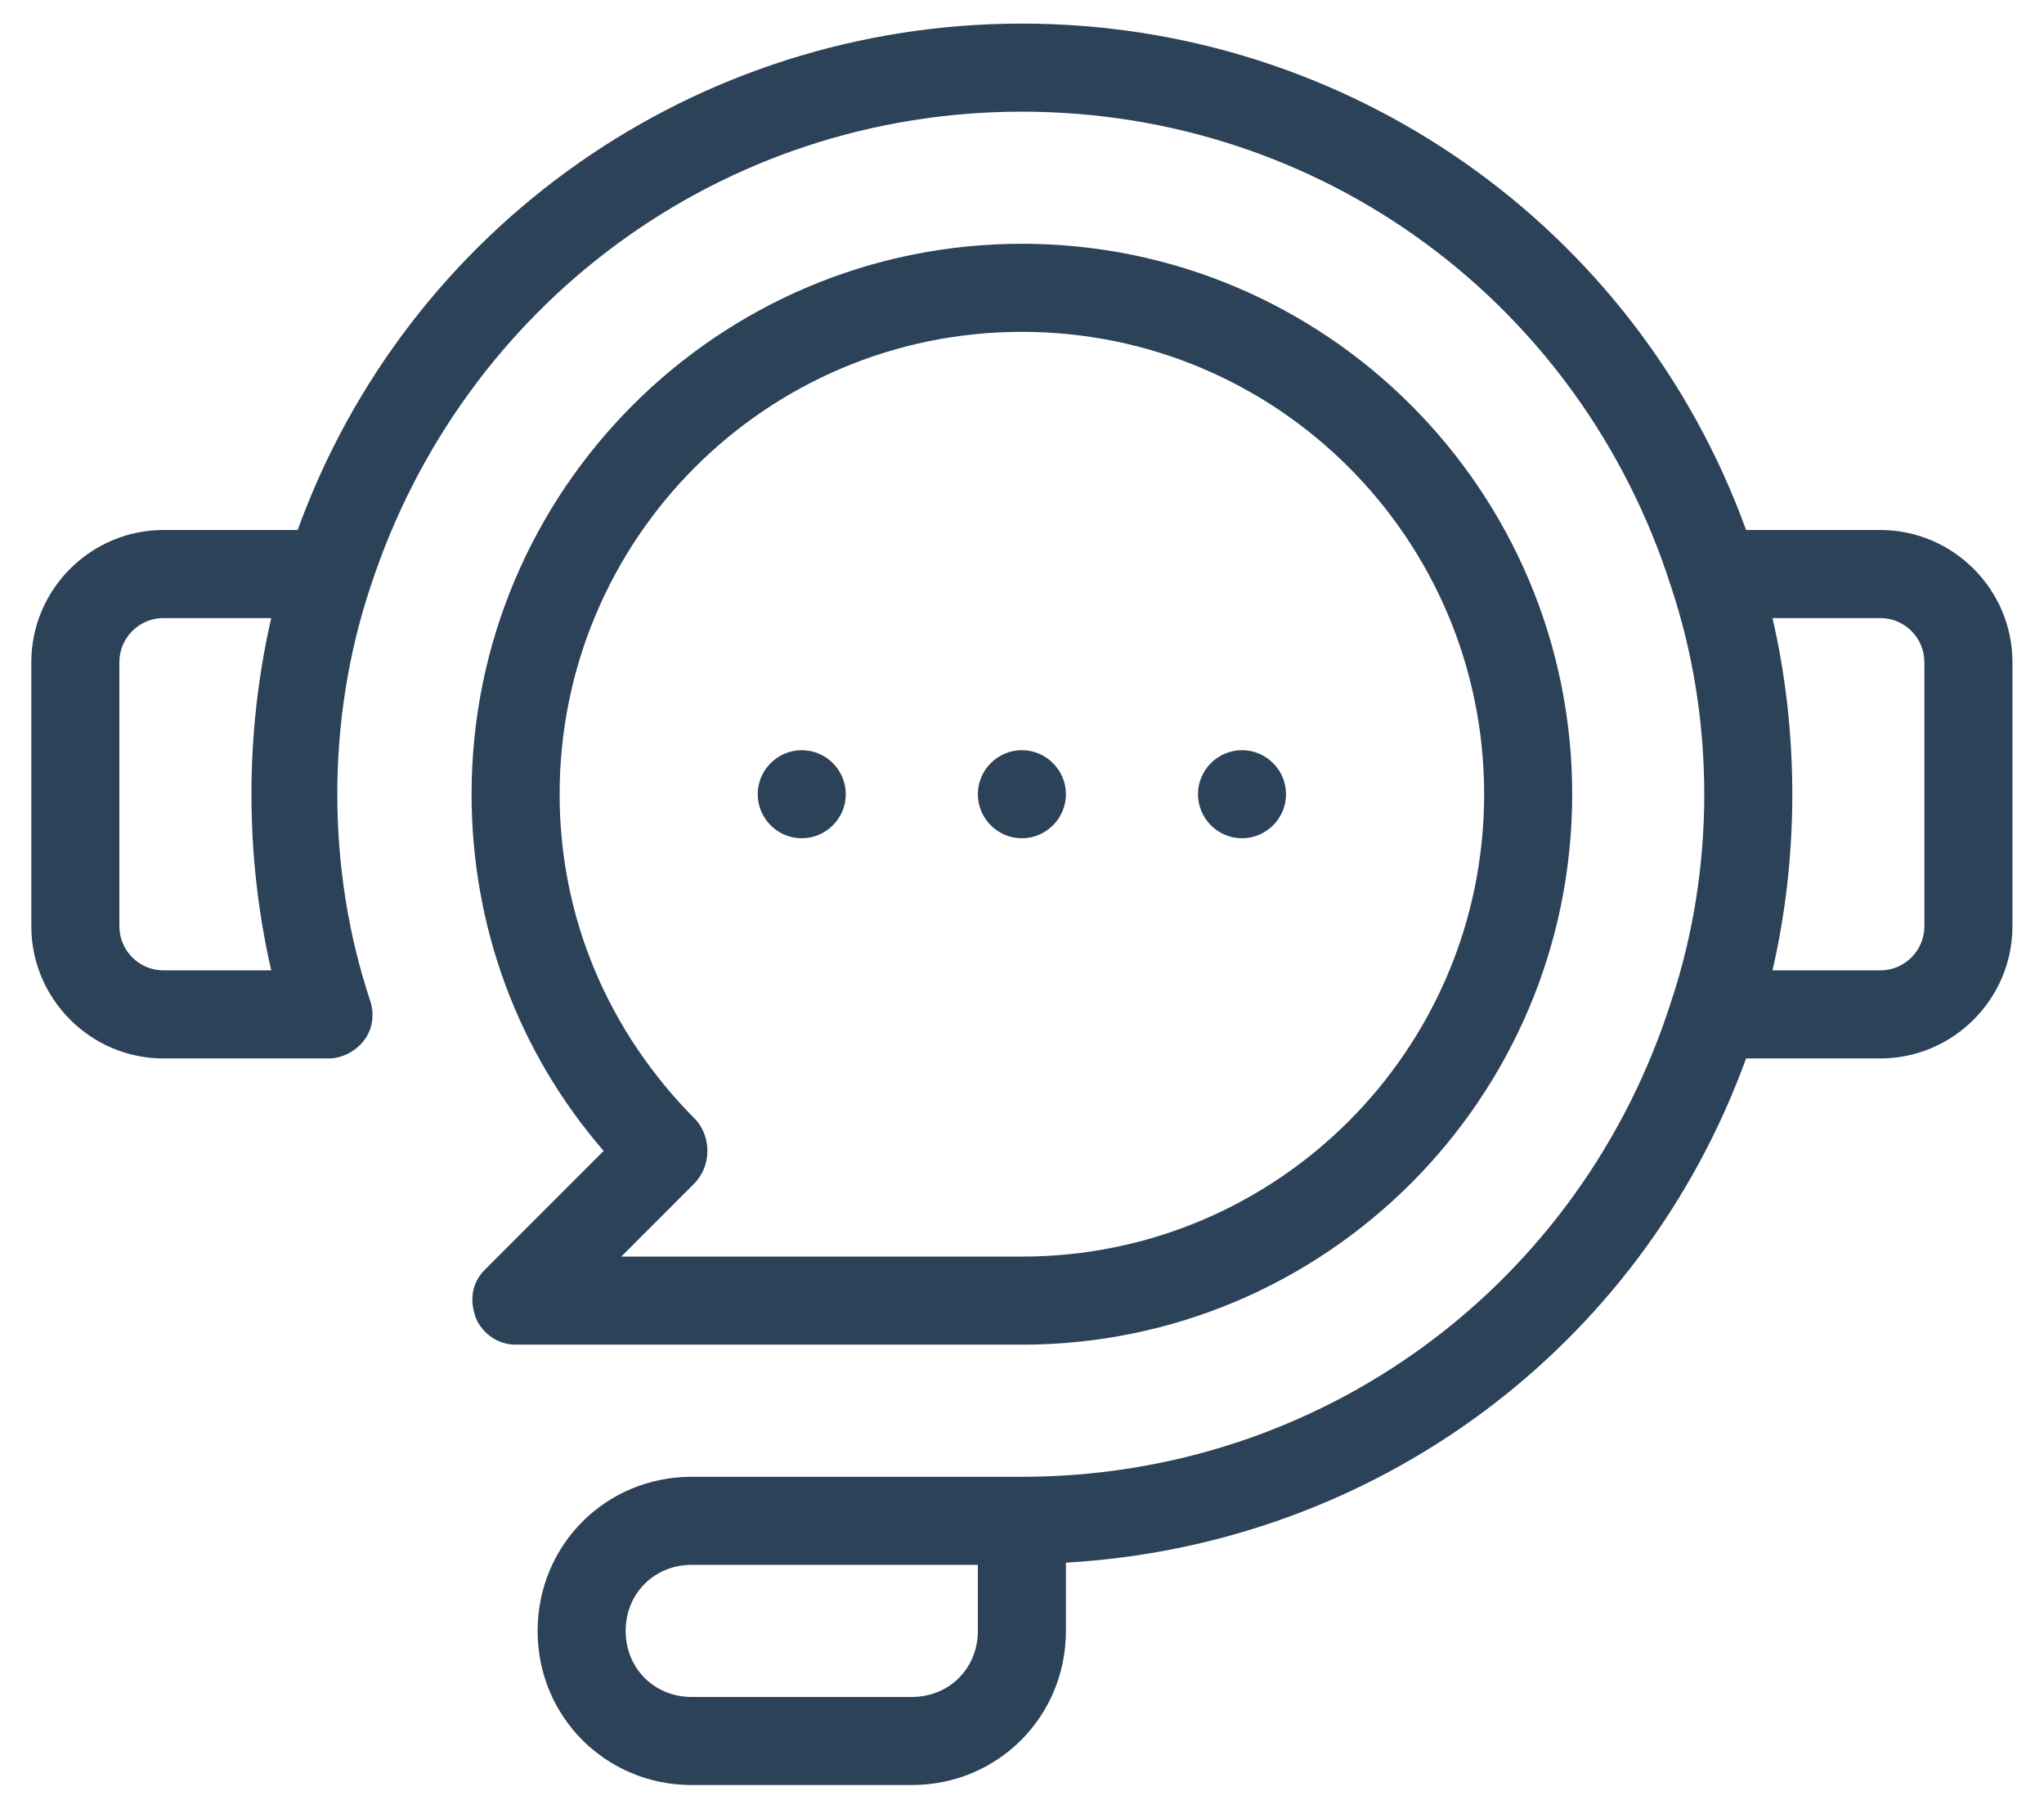 <?xml version="1.0" encoding="UTF-8"?>
<svg xmlns="http://www.w3.org/2000/svg" width="52" height="46" viewBox="0 0 52 46" fill="none">
  <g clip-path="url(#clip0_29_14)">
    <path d="M47.837 13.48H44.421C41.621 5.752 34.285 0.6 25.997 0.6C17.709 0.6 10.373 5.752 7.573 13.48H4.157C2.309 13.48 0.797 14.992 0.797 16.84V23.56C0.797 25.408 2.309 26.92 4.157 26.92H8.357C8.693 26.92 9.029 26.752 9.253 26.472C9.477 26.192 9.533 25.8 9.421 25.464C8.861 23.784 8.581 21.992 8.581 20.2C8.581 18.408 8.861 16.616 9.421 14.936C11.773 7.712 18.381 2.84 25.997 2.84C33.613 2.84 40.221 7.712 42.517 14.936C43.077 16.616 43.357 18.408 43.357 20.2C43.357 21.992 43.077 23.784 42.517 25.464C40.221 32.688 33.613 37.56 25.997 37.56H17.597C15.413 37.56 13.677 39.296 13.677 41.48C13.677 43.664 15.413 45.4 17.597 45.4H23.197C25.381 45.4 27.117 43.664 27.117 41.48V39.744C34.957 39.296 41.733 34.312 44.421 26.92H47.837C49.685 26.92 51.197 25.408 51.197 23.56V16.84C51.197 14.992 49.685 13.48 47.837 13.48ZM6.901 24.68H4.157C3.541 24.68 3.037 24.176 3.037 23.56V16.84C3.037 16.224 3.541 15.72 4.157 15.72H6.901C6.565 17.176 6.397 18.688 6.397 20.2C6.397 21.712 6.565 23.224 6.901 24.68ZM24.877 41.48C24.877 42.432 24.149 43.16 23.197 43.16H17.597C16.645 43.16 15.917 42.432 15.917 41.48C15.917 40.528 16.645 39.8 17.597 39.8H24.877V41.48ZM48.957 23.56C48.957 24.176 48.453 24.68 47.837 24.68H45.093C45.429 23.224 45.597 21.712 45.597 20.2C45.597 18.688 45.429 17.176 45.093 15.72H47.837C48.453 15.72 48.957 16.224 48.957 16.84V23.56ZM39.997 20.2C39.997 12.472 33.725 6.2 25.997 6.2C18.269 6.2 11.997 12.472 11.997 20.2C11.997 23.56 13.173 26.752 15.357 29.272L12.333 32.296C11.997 32.632 11.941 33.08 12.109 33.528C12.277 33.92 12.669 34.2 13.117 34.2H25.997C33.725 34.2 39.997 27.928 39.997 20.2ZM17.709 28.488C15.469 26.248 14.237 23.336 14.237 20.2C14.237 13.704 19.501 8.44 25.997 8.44C32.493 8.44 37.757 13.704 37.757 20.2C37.757 26.696 32.493 31.96 25.997 31.96H15.805L17.653 30.112C18.101 29.664 18.101 28.936 17.709 28.488ZM24.877 20.2C24.877 19.584 25.381 19.08 25.997 19.08C26.613 19.08 27.117 19.584 27.117 20.2C27.117 20.816 26.613 21.32 25.997 21.32C25.381 21.32 24.877 20.816 24.877 20.2ZM30.477 20.2C30.477 19.584 30.981 19.08 31.597 19.08C32.213 19.08 32.717 19.584 32.717 20.2C32.717 20.816 32.213 21.32 31.597 21.32C30.981 21.32 30.477 20.816 30.477 20.2ZM19.277 20.2C19.277 19.584 19.781 19.08 20.397 19.08C21.013 19.08 21.517 19.584 21.517 20.2C21.517 20.816 21.013 21.32 20.397 21.32C19.781 21.32 19.277 20.816 19.277 20.2Z" fill="#2C4259"></path>
  </g>
  <defs>
    <clipPath id="clip0_29_14">
      <rect width="52" height="46" fill="white"></rect>
    </clipPath>
  </defs>
</svg>
